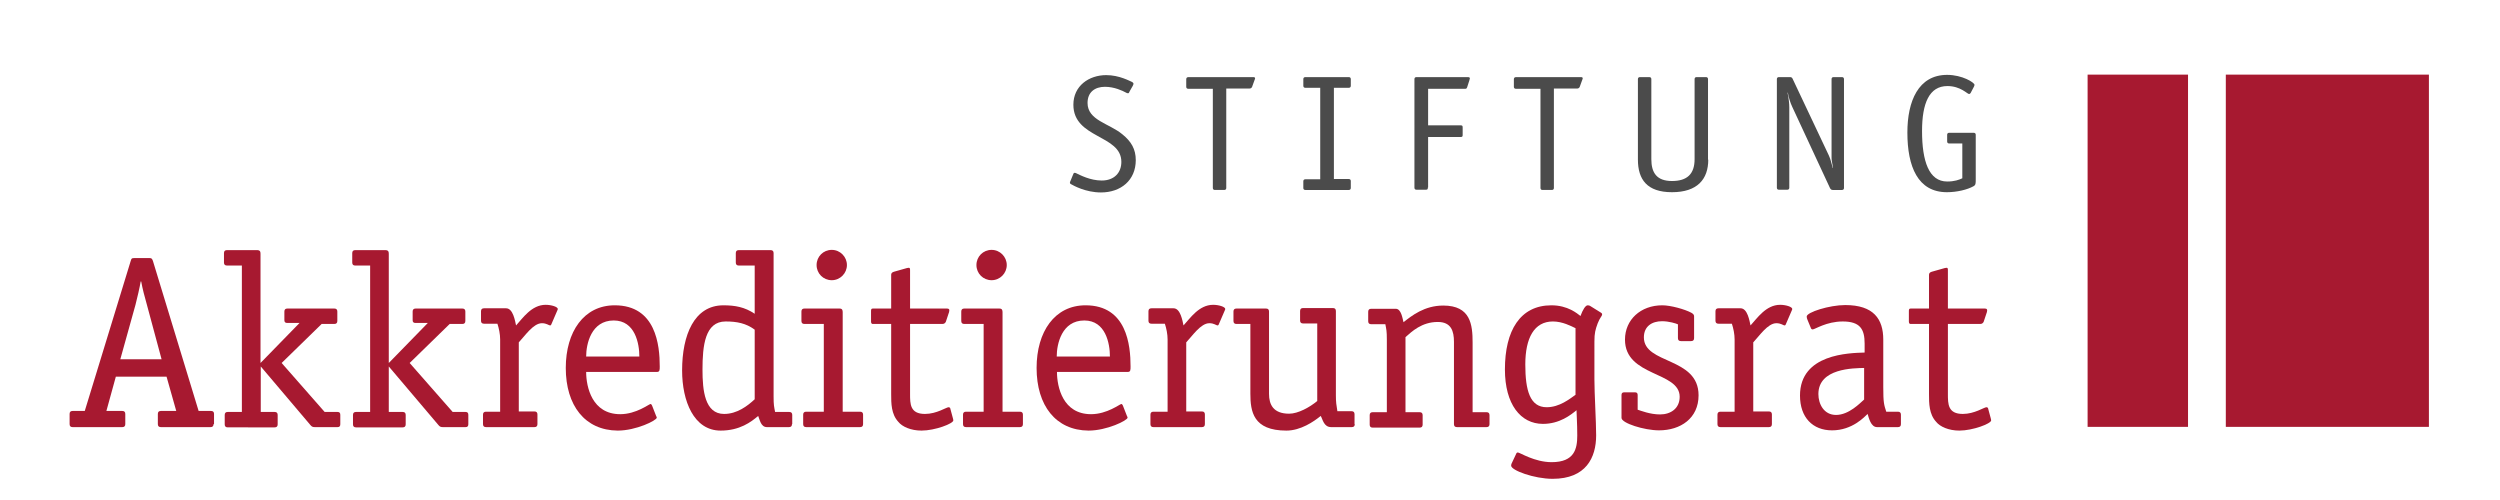 <?xml version="1.0" encoding="utf-8"?>
<svg xmlns="http://www.w3.org/2000/svg" xmlns:xlink="http://www.w3.org/1999/xlink" version="1.1" x="0px" y="0px" viewBox="0 0 1005.7 198.7" style="enable-background:new 0 0 1005.7 198.7;" xml:space="preserve" width="200" height="40">
<style type="text/css">
	.st0{fill:#A71930;}
	.st1{fill:#4B4B4B;}
</style>
<g id="Grafik">
	<g>
		<rect x="839.8" y="28.8" class="st0" width="40.4" height="141.7"/>
		<rect x="895.4" y="28.8" class="st0" width="81.7" height="141.7"/>
	</g>
</g>
<g id="Vektoren">
	<g>
		<path class="st0" d="M85.9,169.4c0,0.8-0.4,1.2-1.2,1.2h-20c-0.8,0-1.2-0.4-1.2-1.2v-4.1c0-0.8,0.4-1.2,1.2-1.2h6.2l-3.9-13.8    H46.6l-3.8,13.8h6.4c0.8,0,1.2,0.4,1.2,1.2v4.1c0,0.8-0.4,1.2-1.2,1.2H29.2c-0.8,0-1.2-0.4-1.2-1.2v-4.1c0-0.8,0.4-1.2,1.2-1.2    h4.9l18.5-60.4c0.3-1,0.4-1.1,1.5-1.1h5.9c0.8,0,1.1,0,1.5,1.1l18.4,60.4h5c0.8,0,1.2,0.4,1.2,1.2V169.4z M59.1,121.4    c-0.9-3.1-1.8-6.6-2.3-9.4h-0.2c-0.4,2.4-1.4,6.7-2.1,9.4l-6.1,21.9H65L59.1,121.4z"/>
		<path class="st0" d="M136.9,169.4c0,0.8-0.3,1.2-1.1,1.2h-9.2c-0.8,0-1.2-0.2-1.7-0.8l-20-23.6v18.3h5.6c0.8,0,1.2,0.4,1.2,1.2    v3.8c0,0.8-0.4,1.2-1.2,1.2H91.6c-0.8,0-1.2-0.4-1.2-1.2v-3.8c0-0.8,0.4-1.2,1.2-1.2h5.7v-58.9h-6c-0.8,0-1.2-0.4-1.2-1.2v-3.8    c0-0.8,0.4-1.2,1.2-1.2h12.1c1.2,0,1.4,0.6,1.4,1.5v43.9l15.7-16.1h-4.9c-0.8,0-1.2-0.3-1.2-1.1v-3.5c0-0.8,0.4-1.2,1.2-1.2h18.9    c0.8,0,1.2,0.4,1.2,1.2v3.8c0,0.8-0.4,1.2-1.2,1.2h-5.1l-16.1,15.7l17.3,19.7h5.2c0.8,0,1.1,0.4,1.1,1.2V169.4z"/>
		<path class="st0" d="M188.4,169.4c0,0.8-0.3,1.2-1.1,1.2h-9.2c-0.8,0-1.2-0.2-1.7-0.8l-20-23.6v18.3h5.6c0.8,0,1.2,0.4,1.2,1.2    v3.8c0,0.8-0.4,1.2-1.2,1.2h-18.8c-0.8,0-1.2-0.4-1.2-1.2v-3.8c0-0.8,0.4-1.2,1.2-1.2h5.7v-58.9h-6c-0.8,0-1.2-0.4-1.2-1.2v-3.8    c0-0.8,0.4-1.2,1.2-1.2h12.1c1.2,0,1.4,0.6,1.4,1.5v43.9l15.7-16.1h-4.9c-0.8,0-1.2-0.3-1.2-1.1v-3.5c0-0.8,0.4-1.2,1.2-1.2H186    c0.8,0,1.2,0.4,1.2,1.2v3.8c0,0.8-0.4,1.2-1.2,1.2h-5.1l-16.1,15.7l17.3,19.7h5.2c0.8,0,1.1,0.4,1.1,1.2V169.4z"/>
		<path class="st0" d="M216.2,169.4c0,0.8-0.4,1.2-1.2,1.2h-19.5c-0.8,0-1.2-0.4-1.2-1.2v-3.8c0-0.8,0.4-1.2,1.2-1.2h5.7v-29.1    c0-2.1-0.5-4.5-1.1-6.3h-5.4c-0.8,0-1.2-0.4-1.2-1.2v-3.8c0-0.8,0.4-1.2,1.2-1.2h8.9c2.8,0,3.6,5.1,4,6.9    c2.6-2.8,6.2-8.3,11.9-8.3c2.3,0,4.9,0.8,4.9,1.7c0,0.2-0.2,0.5-0.3,0.8l-2.2,5.1c-0.1,0.2-0.2,0.7-0.6,0.7    c-0.5,0-1.4-0.9-3.3-0.9c-3.5,0-6.9,5.2-9.3,7.7v27.8h6.3c0.8,0,1.2,0.4,1.2,1.2V169.4z"/>
		<path class="st0" d="M263.9,166c0.1,0.3,0.3,0.5,0.3,0.8c0,1.1-8.3,5.2-15.7,5.2c-13.2-0.1-20.9-10.1-20.9-25.2    c0-14.6,7.3-25.2,19.7-25.2c16.6,0,18.1,16.1,18.1,24.6c0,1.4,0,2.2-1.1,2.2h-28.5c0,6.1,2.4,17,13.7,17c6.5,0,11.6-4.1,12.2-4.1    c0.3,0,0.4,0.3,0.6,0.6L263.9,166z M257.2,142.2c0-5.2-1.7-14.5-10.3-14.5c-9.1,0-11.1,9.5-11.1,14.5H257.2z"/>
		<path class="st0" d="M318.6,169.4c0,0.8-0.4,1.2-1.2,1.2h-8.9c-2.5,0-2.9-3.2-3.5-4.5c-2.8,2.4-7.4,5.9-15.1,5.9    c-10.8,0-15.5-11.9-15.5-24.2c0-14.3,4.9-26.2,16.6-26.2c4.7,0,8.6,0.7,12.6,3.4v-19.4h-6.4c-0.8,0-1.2-0.4-1.2-1.2v-3.8    c0-0.8,0.4-1.2,1.2-1.2H310c0.8,0,1.2,0.4,1.2,1.2v57.6c0,3.7,0.2,4.1,0.6,6.3h5.7c0.8,0,1.2,0.4,1.2,1.2V169.4z M303.6,131.4    c-3.5-2.6-7.2-3.3-11.7-3.3c-8.3,0-9.3,9.7-9.3,19.4c0,8.3,0.9,17.8,8.7,17.8c5.2,0,9.4-3.2,12.3-5.9V131.4z"/>
		<path class="st0" d="M347.2,169.4c0,0.8-0.4,1.2-1.2,1.2h-21.7c-0.8,0-1.2-0.4-1.2-1.2v-3.8c0-0.8,0.4-1.2,1.2-1.2h7.1v-35.3h-7.8    c-0.8,0-1.2-0.4-1.2-1.2v-3.8c0-0.8,0.4-1.2,1.2-1.2h14.1c1.1,0,1.3,0.6,1.3,1.5v40h7c0.8,0,1.2,0.4,1.2,1.2V169.4z M334.6,111.5    c-3.4,0-6.1-2.7-6.1-6.1s2.7-6.1,6.1-6.1c3.4,0,6.1,2.8,6.1,6.1S338,111.5,334.6,111.5z"/>
		<path class="st0" d="M383.3,166.9c0.1,0.4,0.2,0.7,0.2,1c0,1.3-7.4,4.1-12.8,4.1c-4.3,0-7.8-1.6-9.3-3.5    c-2.9-3.1-2.9-7.5-2.9-11.2v-28.2h-7.4c-0.7,0-0.7-0.7-0.7-1.2v-3.8c0-0.7,0-1.2,0.7-1.2h7.4v-13.6c0-0.6,0.4-1,1.1-1.2l5.3-1.5    c0.3,0,0.5-0.1,0.7-0.1c0.5,0,0.5,0.5,0.5,1.1v15.3h14.7c0.6,0,1.1,0.1,1.1,0.7c0,0.2-0.1,0.4-0.1,0.7l-1.3,3.9    c-0.2,0.5-0.7,0.9-1.3,0.9h-13.1v28.2c0,4,0,8,6,8c4.7,0,8.6-2.7,9.5-2.7c0.4,0,0.7,0.3,0.7,0.6L383.3,166.9z"/>
		<path class="st0" d="M411.5,169.4c0,0.8-0.4,1.2-1.2,1.2h-21.7c-0.8,0-1.2-0.4-1.2-1.2v-3.8c0-0.8,0.4-1.2,1.2-1.2h7.1v-35.3h-7.8    c-0.8,0-1.2-0.4-1.2-1.2v-3.8c0-0.8,0.4-1.2,1.2-1.2H402c1.1,0,1.3,0.6,1.3,1.5v40h7c0.8,0,1.2,0.4,1.2,1.2V169.4z M398.9,111.5    c-3.4,0-6.1-2.7-6.1-6.1s2.7-6.1,6.1-6.1c3.4,0,6.1,2.8,6.1,6.1S402.3,111.5,398.9,111.5z"/>
		<path class="st0" d="M453.3,166c0.1,0.3,0.3,0.5,0.3,0.8c0,1.1-8.3,5.2-15.7,5.2c-13.2-0.1-20.9-10.1-20.9-25.2    c0-14.6,7.3-25.2,19.7-25.2c16.6,0,18.1,16.1,18.1,24.6c0,1.4,0,2.2-1.1,2.2h-28.5c0,6.1,2.4,17,13.7,17c6.5,0,11.6-4.1,12.2-4.1    c0.3,0,0.4,0.3,0.6,0.6L453.3,166z M446.5,142.2c0-5.2-1.7-14.5-10.3-14.5c-9.1,0-11.1,9.5-11.1,14.5H446.5z"/>
		<path class="st0" d="M484.7,169.4c0,0.8-0.4,1.2-1.2,1.2H464c-0.8,0-1.2-0.4-1.2-1.2v-3.8c0-0.8,0.4-1.2,1.2-1.2h5.7v-29.1    c0-2.1-0.5-4.5-1.1-6.3h-5.4c-0.8,0-1.2-0.4-1.2-1.2v-3.8c0-0.8,0.4-1.2,1.2-1.2h8.9c2.8,0,3.6,5.1,4,6.9    c2.6-2.8,6.2-8.3,11.9-8.3c2.3,0,4.9,0.8,4.9,1.7c0,0.2-0.2,0.5-0.3,0.8l-2.2,5.1c-0.1,0.2-0.2,0.7-0.6,0.7    c-0.5,0-1.4-0.9-3.3-0.9c-3.5,0-6.9,5.2-9.3,7.7v27.8h6.3c0.8,0,1.2,0.4,1.2,1.2V169.4z"/>
		<path class="st0" d="M545,169.4c0,0.8-0.4,1.2-1.2,1.2h-8.3c-3,0-3.4-3.2-4.2-4.5c-2.8,2.3-8.1,5.9-13.8,5.9    c-13.4,0-14.5-7.7-14.5-14.9v-28h-5.6c-0.8,0-1.2-0.4-1.2-1.2v-3.8c0-0.8,0.4-1.2,1.2-1.2h11.9c0.8,0,1.2,0.4,1.2,1.2v33.1    c0,4.3,1.7,8,8.1,8c3.6,0,8.3-2.6,11.3-5.1v-31.2h-5.7c-0.8,0-1.2-0.4-1.2-1.2v-3.8c0-0.8,0.4-1.2,1.2-1.2h12    c0.8,0,1.2,0.4,1.2,1.2v34c0,2.6,0.2,3.9,0.6,6.3h5.7c0.8,0,1.2,0.4,1.2,1.2V169.4z"/>
		<path class="st0" d="M599.2,169.4c0,0.8-0.4,1.2-1.2,1.2h-11.9c-0.8,0-1.2-0.4-1.2-1.2v-33.1c0-4.3-1.1-8-6.5-8    c-6.5,0-10.5,3.9-13,6.1v30.2h5.7c0.8,0,1.2,0.4,1.2,1.2v3.8c0,0.8-0.4,1.2-1.2,1.2h-18.9c-0.8,0-1.2-0.4-1.2-1.2v-3.8    c0-0.8,0.4-1.2,1.2-1.2h5.7v-29.1c0-3.7-0.2-4.1-0.6-6.3h-5.7c-0.8,0-1.2-0.4-1.2-1.2v-3.8c0-0.8,0.4-1.2,1.2-1.2h9.9    c2.2,0,2.7,3.9,3.1,5.4c3.3-2.6,8.4-6.7,16-6.7c11,0,11.8,7.7,11.8,14.9v28h5.6c0.8,0,1.2,0.4,1.2,1.2V169.4z"/>
		<path class="st0" d="M641.4,151.4c0,5.6,0.7,17.2,0.7,22.5c0,9-4.1,17.5-17.5,17.5c-7.4,0-16.7-3.4-16.7-5.3    c0-0.5,0.1-0.7,0.4-1.3l1.6-3.4c0.1-0.3,0.3-0.6,0.7-0.6c0.8,0,6.7,3.9,13.6,3.9c9.2,0,10.3-5.4,10.3-10.7c0-5-0.3-9-0.3-10.2    c-2.3,1.9-6.8,5.5-13.5,5.5c-9,0-15.3-7.9-15.3-21.9c0-15.6,6.1-25.8,18.7-25.8c6.6,0,10.4,3.3,11.7,4.3c0.9-2.5,2-4.3,2.9-4.3    c0.4,0,0.7,0.1,0.9,0.2l4.5,2.8c0.4,0.3,0.4,0.4,0.4,0.6c0,0.8-0.9,1.3-1.8,3.7c-0.9,2.5-1.3,3.8-1.3,7.3V151.4z M633.8,130.8    c-1.7-0.8-5.2-2.7-9.1-2.7c-7.5,0-11.1,6.6-11.1,17.3c0,10.5,1.9,17.2,8.6,17.2c5.2,0,9.3-3.4,11.6-5V130.8z"/>
		<path class="st0" d="M675.1,129.3c-0.8-0.4-3.7-1.3-6.5-1.3c-4,0-7.3,2-7.3,6.5c0,10.9,22,7.8,22,23.3c0,9.3-7.3,14.1-15.9,14.1    c-6,0-15.1-2.9-15.1-5v-9.2c0-0.7,0.3-1.1,1.1-1.1h4.3c0.8,0,1.1,0.4,1.1,1.1v5.9c1.3,0.4,5,1.9,9,1.9c4.3,0,7.9-2.4,7.9-7.1    c0-10.3-22-8-22-23c0-8,6.3-13.8,15-13.8c3.4,0,9.1,1.6,11.7,3c1.1,0.6,1.1,1.1,1.1,1.6v8.6c0,0.8-0.4,1.2-1.2,1.2h-4.1    c-0.8,0-1.2-0.4-1.2-1.2V129.3z"/>
		<path class="st0" d="M712.8,169.4c0,0.8-0.4,1.2-1.2,1.2h-19.5c-0.8,0-1.2-0.4-1.2-1.2v-3.8c0-0.8,0.4-1.2,1.2-1.2h5.7v-29.1    c0-2.1-0.5-4.5-1.1-6.3h-5.4c-0.8,0-1.2-0.4-1.2-1.2v-3.8c0-0.8,0.4-1.2,1.2-1.2h8.9c2.8,0,3.6,5.1,4,6.9    c2.6-2.8,6.2-8.3,11.9-8.3c2.3,0,4.9,0.8,4.9,1.7c0,0.2-0.2,0.5-0.3,0.8l-2.2,5.1c-0.1,0.2-0.2,0.7-0.6,0.7    c-0.5,0-1.4-0.9-3.3-0.9c-3.5,0-6.9,5.2-9.3,7.7v27.8h6.3c0.8,0,1.2,0.4,1.2,1.2V169.4z"/>
		<path class="st0" d="M727.1,127.4c-0.2-0.5-0.3-0.8-0.3-1.3c0-1.7,9.1-4.6,15.5-4.6c11.4,0,15.3,5.6,15.3,13.9v19.1    c0,6.3,0.3,7.1,1.2,9.9h4.7c0.8,0,1.2,0.4,1.2,1.2v3.8c0,0.8-0.4,1.2-1.2,1.2h-8.4c-2.5,0-3.3-3.7-3.8-5.3    c-1.2,1.1-6.1,6.6-14.3,6.6c-7.8,0-12.9-5.2-12.9-14c0-16.8,19.8-17.1,26-17.3v-3.6c0-5.8-1.8-8.9-8.8-8.9    c-6.6,0-11.2,3.2-12.1,3.2c-0.3,0-0.6-0.2-0.7-0.5L727.1,127.4z M750,146.8c-4.4,0.1-18.5,0.1-18.5,10.5c0,4,2.2,8.4,7.1,8.4    c5.2,0,9.7-4.8,11.3-6.2V146.8z"/>
		<path class="st0" d="M800.8,166.9c0.1,0.4,0.2,0.7,0.2,1c0,1.3-7.4,4.1-12.8,4.1c-4.3,0-7.8-1.6-9.3-3.5    c-2.9-3.1-2.9-7.5-2.9-11.2v-28.2h-7.4c-0.7,0-0.7-0.7-0.7-1.2v-3.8c0-0.7,0-1.2,0.7-1.2h7.4v-13.6c0-0.6,0.4-1,1.1-1.2l5.3-1.5    c0.3,0,0.5-0.1,0.7-0.1c0.5,0,0.5,0.5,0.5,1.1v15.3h14.7c0.6,0,1.1,0.1,1.1,0.7c0,0.2-0.1,0.4-0.1,0.7l-1.3,3.9    c-0.2,0.5-0.7,0.9-1.3,0.9h-13.1v28.2c0,4,0,8,6,8c4.7,0,8.6-2.7,9.5-2.7c0.4,0,0.7,0.3,0.7,0.6L800.8,166.9z"/>
	</g>
	<g>
		<path class="st1" d="M454.5,35.4c-0.3,0.5-0.3,0.9-0.7,0.9c-0.3,0-0.6-0.1-0.9-0.3c-1.3-0.7-4.6-2.3-8.4-2.3c-4,0-7,2.1-7,6.5    c0,7,8.7,8.2,14,12.6c3.6,2.9,5.4,6,5.4,10.4c0,8.1-6,13-14,13c-6.2,0-11.1-2.8-12-3.3c-0.3-0.1-0.5-0.4-0.5-0.7    c0-0.2,0.2-0.5,0.3-0.8l0.9-2.2c0.2-0.5,0.3-0.9,0.7-0.9c0.3,0,0.6,0.1,0.9,0.3c1.3,0.6,5.4,2.8,10,2.8c5,0,7.9-3.1,7.9-7.5    c0-11-19.3-9.3-19.3-23c0-7.6,6.3-11.9,13.2-11.9c5.3,0,9.5,2.4,10.5,2.8c0.3,0.2,0.5,0.5,0.5,0.7s-0.2,0.5-0.3,0.8L454.5,35.4z"/>
		<path class="st1" d="M493.3,34.5v39.9c0,0.5-0.3,0.8-0.8,0.8h-3.8c-0.5,0-0.8-0.3-0.8-0.8V34.5H478c-0.5,0-0.8-0.3-0.8-0.8v-3    c0-0.5,0.2-0.9,0.9-0.9h26c0.5,0,0.8,0.1,0.8,0.5c0,0.3-0.2,0.5-0.3,0.9l-0.9,2.5c-0.2,0.5-0.6,0.7-1.1,0.7H493.3z"/>
		<path class="st1" d="M543.4,74.4c0,0.5-0.3,0.8-0.8,0.8h-17.5c-0.5,0-0.8-0.3-0.8-0.8v-2.7c0-0.5,0.3-0.8,0.8-0.8h6V34.1h-6    c-0.5,0-0.8-0.3-0.8-0.8v-2.7c0-0.5,0.3-0.8,0.8-0.8h17.5c0.5,0,0.8,0.3,0.8,0.8v2.7c0,0.5-0.3,0.8-0.8,0.8h-6v36.7h6    c0.5,0,0.8,0.3,0.8,0.8V74.4z"/>
		<path class="st1" d="M574.4,74.2c0,0.8-0.2,0.9-0.9,0.9h-3.7c-0.5,0-0.8-0.3-0.8-0.8V30.6c0-0.5,0.3-0.8,0.8-0.8h20.6    c0.7,0,0.9,0.2,0.9,0.5l-0.2,0.8l-0.9,2.8c-0.1,0.1-0.1,0.3-0.3,0.5c-0.2,0.1-0.3,0.1-0.7,0.1h-14.7v14.7h13    c0.7,0,0.9,0.1,0.9,0.9v2.9c0,0.7-0.1,0.9-0.9,0.9h-13V74.2z"/>
		<path class="st1" d="M625.1,34.5v39.9c0,0.5-0.3,0.8-0.8,0.8h-3.8c-0.5,0-0.8-0.3-0.8-0.8V34.5h-9.9c-0.5,0-0.8-0.3-0.8-0.8v-3    c0-0.5,0.2-0.9,0.9-0.9h26c0.5,0,0.8,0.1,0.8,0.5c0,0.3-0.2,0.5-0.3,0.9l-0.9,2.5c-0.2,0.5-0.6,0.7-1.1,0.7H625.1z"/>
		<path class="st1" d="M687.2,63c0,7.9-4.4,13.1-14.6,13.1c-10,0-13.7-5.1-13.7-13.1V30.6c0-0.5,0.3-0.8,0.8-0.8h3.8    c0.5,0,0.8,0.3,0.8,0.8v32.2c0,5.4,2.1,8.8,8.3,8.8c6.1,0,9.1-2.8,9.1-8.8V30.6c0-0.5,0.3-0.8,0.8-0.8h3.8c0.5,0,0.8,0.3,0.8,0.8    V63z"/>
		<path class="st1" d="M741.8,74.4c0,0.5-0.3,0.8-0.8,0.8h-3.7c-0.5,0-0.8-0.2-1.1-0.7L721,41.8c-0.8-1.7-1.5-3.9-1.8-5.8l-0.1,0.1    c0.5,2.5,0.7,4.4,0.7,5.9v32.3c0,0.5-0.3,0.8-0.8,0.8h-3.4c-0.5,0-0.8-0.3-0.8-0.8V30.6c0-0.5,0.3-0.8,0.8-0.8h4.5    c0.5,0,0.8,0.2,1,0.6l14.6,30.9c0.8,1.7,1,3.1,1.6,5.1l0.1-0.1c-0.2-1.4-0.6-2.8-0.6-4V30.6c0-0.5,0.3-0.8,0.8-0.8h3.4    c0.5,0,0.8,0.3,0.8,0.8V74.4z"/>
		<path class="st1" d="M794.8,70.9c0,1.7,0,2.3-0.9,2.8c-2.5,1.4-6.7,2.4-10.7,2.4c-11.7,0-15.9-10.3-15.9-24    c0-12.6,4.4-23.2,16-23.2c6.1,0,11,3.1,11,4c0,0.3-0.1,0.5-0.3,0.9l-1,1.9c-0.2,0.5-0.5,0.9-0.9,0.9c-0.7,0-3.4-3.2-8.7-3.2    c-7.3,0-10.2,6.9-10.2,18.1c0,12.2,2.8,20.3,10.1,20.3c3,0,4.8-0.7,6.1-1.3V56.5h-5.3c-0.5,0-0.8-0.3-0.8-0.8V53    c0-0.5,0.3-0.8,0.8-0.8h9.9c0.5,0,0.8,0.3,0.8,0.8V70.9z"/>
	</g>
</g>
</svg>
